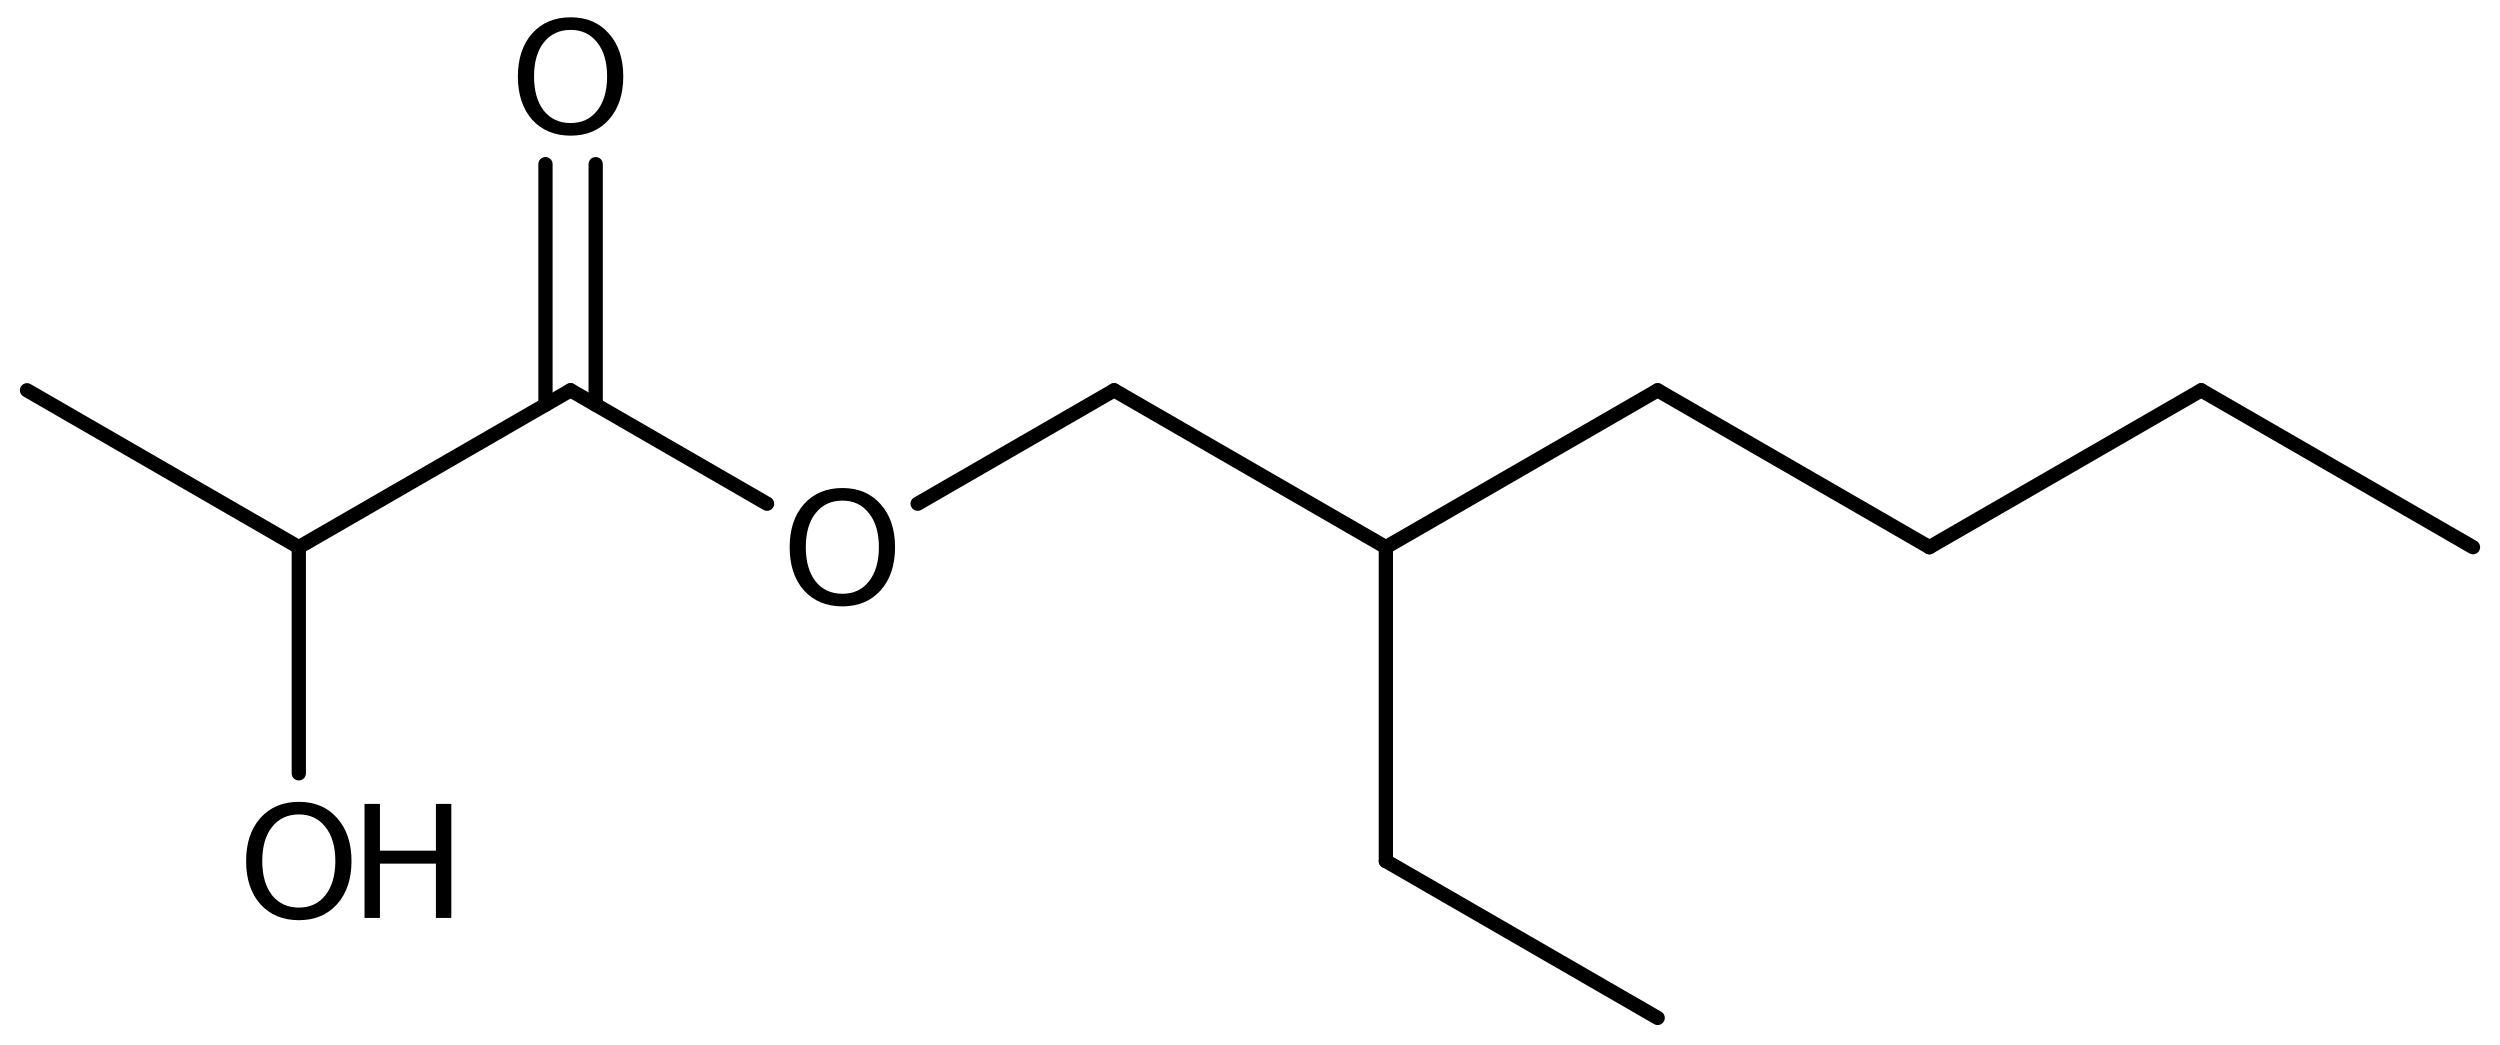 <?xml version='1.0' encoding='UTF-8'?>
<!DOCTYPE svg PUBLIC "-//W3C//DTD SVG 1.1//EN" "http://www.w3.org/Graphics/SVG/1.1/DTD/svg11.dtd">
<svg version='1.2' xmlns='http://www.w3.org/2000/svg' xmlns:xlink='http://www.w3.org/1999/xlink' width='80.94mm' height='33.831mm' viewBox='0 0 80.94 33.831'>
  <desc>Generated by the Chemistry Development Kit (http://github.com/cdk)</desc>
  <g stroke-linecap='round' stroke-linejoin='round' stroke='#000000' stroke-width='.462' fill='#000000'>
    <rect x='.0' y='.0' width='81.0' height='34.0' fill='#FFFFFF' stroke='none'/>
    <g id='mol1' class='mol'>
      <line id='mol1bnd1' class='bond' x1='80.065' y1='17.716' x2='71.266' y2='12.636'/>
      <line id='mol1bnd2' class='bond' x1='71.266' y1='12.636' x2='62.467' y2='17.716'/>
      <line id='mol1bnd3' class='bond' x1='62.467' y1='17.716' x2='53.668' y2='12.636'/>
      <line id='mol1bnd4' class='bond' x1='53.668' y1='12.636' x2='44.869' y2='17.716'/>
      <line id='mol1bnd5' class='bond' x1='44.869' y1='17.716' x2='44.869' y2='27.876'/>
      <line id='mol1bnd6' class='bond' x1='44.869' y1='27.876' x2='53.668' y2='32.956'/>
      <line id='mol1bnd7' class='bond' x1='44.869' y1='17.716' x2='36.071' y2='12.636'/>
      <line id='mol1bnd8' class='bond' x1='36.071' y1='12.636' x2='29.71' y2='16.308'/>
      <line id='mol1bnd9' class='bond' x1='24.833' y1='16.308' x2='18.473' y2='12.636'/>
      <g id='mol1bnd10' class='bond'>
        <line x1='17.66' y1='13.105' x2='17.66' y2='5.315'/>
        <line x1='19.286' y1='13.105' x2='19.286' y2='5.315'/>
      </g>
      <line id='mol1bnd11' class='bond' x1='18.473' y1='12.636' x2='9.674' y2='17.716'/>
      <line id='mol1bnd12' class='bond' x1='9.674' y1='17.716' x2='.875' y2='12.636'/>
      <line id='mol1bnd13' class='bond' x1='9.674' y1='17.716' x2='9.674' y2='25.037'/>
      <path id='mol1atm9' class='atom' d='M27.275 16.208q-.548 -.0 -.87 .407q-.316 .401 -.316 1.101q-.0 .699 .316 1.107q.322 .401 .87 .401q.541 .0 .857 -.401q.323 -.408 .323 -1.107q-.0 -.7 -.323 -1.101q-.316 -.407 -.857 -.407zM27.275 15.8q.772 .0 1.235 .523q.468 .523 .468 1.393q-.0 .876 -.468 1.399q-.463 .517 -1.235 .517q-.779 -.0 -1.247 -.517q-.462 -.523 -.462 -1.399q-.0 -.87 .462 -1.393q.468 -.523 1.247 -.523z' stroke='none'/>
      <path id='mol1atm11' class='atom' d='M18.476 .968q-.547 -.0 -.87 .407q-.316 .401 -.316 1.101q-.0 .699 .316 1.107q.323 .401 .87 .401q.541 .0 .858 -.401q.322 -.408 .322 -1.107q-.0 -.7 -.322 -1.101q-.317 -.407 -.858 -.407zM18.476 .56q.772 .0 1.235 .523q.468 .523 .468 1.393q.0 .876 -.468 1.399q-.463 .517 -1.235 .517q-.779 -.0 -1.247 -.517q-.462 -.523 -.462 -1.399q-.0 -.87 .462 -1.393q.468 -.523 1.247 -.523z' stroke='none'/>
      <g id='mol1atm14' class='atom'>
        <path d='M9.677 26.368q-.547 -.0 -.87 .407q-.316 .401 -.316 1.101q.0 .699 .316 1.107q.323 .401 .87 .401q.542 .0 .858 -.401q.322 -.408 .322 -1.107q.0 -.7 -.322 -1.101q-.316 -.407 -.858 -.407zM9.677 25.96q.773 -.0 1.235 .523q.468 .523 .468 1.393q.0 .876 -.468 1.399q-.462 .517 -1.235 .517q-.778 -.0 -1.247 -.517q-.462 -.523 -.462 -1.399q.0 -.87 .462 -1.393q.469 -.523 1.247 -.523z' stroke='none'/>
        <path d='M11.802 26.027h.499v1.514h1.812v-1.514h.499v3.692h-.499v-1.758h-1.812v1.758h-.499v-3.692z' stroke='none'/>
      </g>
    </g>
  </g>
</svg>
